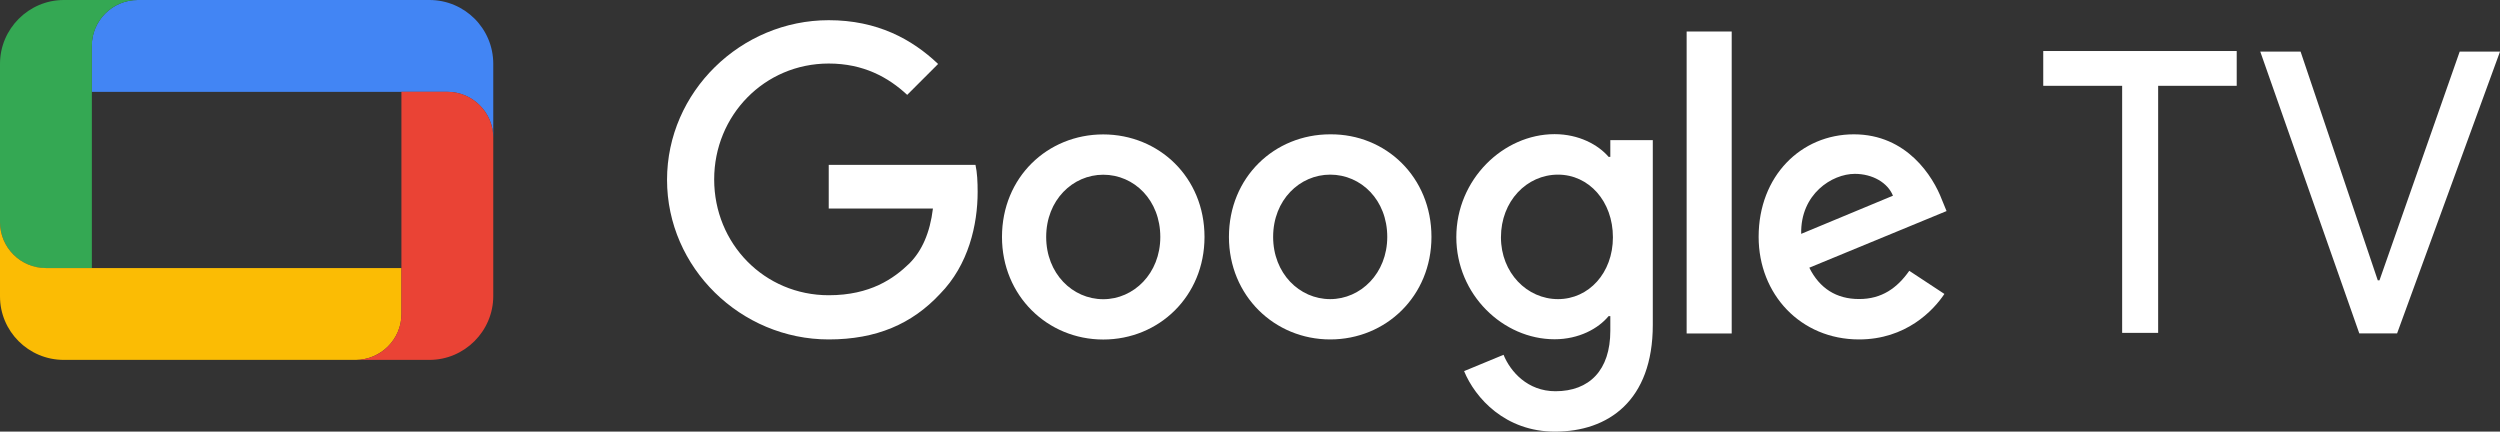 <?xml version="1.0" encoding="UTF-8" standalone="no"?>
<!DOCTYPE svg PUBLIC "-//W3C//DTD SVG 1.1//EN" "http://www.w3.org/Graphics/SVG/1.1/DTD/svg11.dtd">
<svg width="100%" height="100%" viewBox="0 0 2896 500" version="1.1" xmlns="http://www.w3.org/2000/svg" xmlns:xlink="http://www.w3.org/1999/xlink" xml:space="preserve" xmlns:serif="http://www.serif.com/" style="fill-rule:evenodd;clip-rule:evenodd;stroke-linejoin:round;stroke-miterlimit:2;">
    <rect x="0" y="0" width="2896" height="500" fill="#333333" stroke="none"/>
    <g>
        <path d="M2500,99.4L2500,385.6L2458.3,385.6L2458.3,99.4L2366.9,99.4L2366.9,59.1L2591,59.1L2591,99.4L2500,99.4Z" style="fill:white;fill-rule:nonzero;"/>
        <path d="M2776.8,386.2L2733,386.2L2618.3,59.8L2665,59.8L2754.4,324.7L2756.4,324.7L2849.3,59.8L2896,59.8L2776.8,386.2Z" style="fill:white;fill-rule:nonzero;"/>
        <path d="M960,393.2C858.1,393.2 772.7,310.2 772.7,208.3C772.7,106.4 858.2,23.4 960,23.4C1016.1,23.4 1056.4,45.3 1086.7,74.1L1050.9,109.9C1029,89.5 1000.2,73.6 960,73.6C885.5,73.6 827.3,133.7 827.3,207.8C827.3,282.3 885.4,342 960,342C1008.2,342 1035.5,322.6 1053.4,305.2C1067.8,290.8 1077.3,269.9 1080.7,241.6L960,241.6L960,191L1130,191C1132,199.9 1132.5,210.9 1132.5,222.3C1132.5,260.1 1122.1,306.8 1088.8,340.6C1056.4,375.3 1015.2,393.2 960,393.2Z" style="fill:white;fill-rule:nonzero;"/>
        <path d="M1395.3,274.5C1395.3,343.1 1342.6,393.3 1278,393.3C1213.4,393.3 1160.7,342.6 1160.7,274.5C1160.7,205.4 1213.4,155.7 1278,155.7C1342.6,155.8 1395.3,205.4 1395.3,274.5ZM1344.1,274.5C1344.1,231.8 1313.8,202.4 1278,202.4C1242.7,202.4 1211.9,231.7 1211.9,274.5C1211.9,316.7 1242.2,346.6 1278,346.6C1313.3,346.6 1344.1,316.8 1344.1,274.5Z" style="fill:white;fill-rule:nonzero;"/>
        <path d="M1658.2,274.4C1658.2,343 1605.5,393.2 1540.9,393.2C1476.3,393.2 1423.6,342.5 1423.6,274.4C1423.6,205.3 1476.3,155.6 1540.9,155.6C1605.5,155.1 1658.2,205.3 1658.2,274.4ZM1607,274.4C1607,231.7 1576.7,202.3 1540.9,202.3C1505.6,202.3 1474.8,231.6 1474.8,274.4C1474.8,316.6 1505.1,346.5 1540.9,346.5C1576.2,346.5 1607,316.6 1607,274.4Z" style="fill:white;fill-rule:nonzero;"/>
        <path d="M1914.6,162.3L1914.6,376.3C1914.6,464.3 1862.9,500 1801.3,500C1743.7,500 1708.9,461.2 1696,429.9L1741.7,411C1749.6,430.4 1769.5,453.2 1801.8,453.2C1841.1,453.2 1865.4,428.9 1865.4,383.1L1865.4,366.2L1863.4,366.2C1851.5,380.6 1829.1,393 1800.8,393C1741.2,393 1687,341.3 1687,274.7C1687,207.6 1741.7,155.4 1800.8,155.4C1829.1,155.4 1851.5,167.8 1863.4,181.7L1865.4,181.7L1865.4,162.3L1914.6,162.3ZM1868.4,274.9C1868.4,233.2 1840.6,202.3 1804.8,202.3C1768.5,202.3 1738.7,233.1 1738.7,274.9C1738.7,316.1 1769,346.5 1804.8,346.5C1840.5,346.5 1868.4,316.1 1868.4,274.9Z" style="fill:white;fill-rule:nonzero;"/>
        <rect x="1953.8" y="36.5" width="52.2" height="349.8" style="fill:white;fill-rule:nonzero;"/>
        <path d="M2211.7,313.7L2252.4,340.5C2239.5,359.9 2207.7,393.2 2153.5,393.2C2085.9,393.2 2037.2,341 2037.2,274.4C2037.2,203.8 2086.4,155.6 2147.5,155.6C2209.1,155.6 2239.4,204.8 2249.4,231.1L2254.9,244.5L2095.9,310.1C2107.8,334 2127.2,346.4 2153.5,346.4C2179.9,346.5 2197.8,333.5 2211.7,313.7ZM2086.5,270.9L2192.8,226.7C2186.8,211.8 2169.4,201.4 2148.6,201.4C2122.3,201.4 2085.5,224.7 2086.5,270.9Z" style="fill:white;fill-rule:nonzero;"/>
    </g>
    <path d="M497.4,0L159.5,0C130.2,0 106.3,23.9 106.3,53.2L106.3,106.4L518.2,106.4C547.5,106.4 571.4,130.3 571.4,159.6L571.4,74C571.4,32.8 538.1,0 497.4,0Z" style="fill:rgb(66,133,244);fill-rule:nonzero;"/>
    <path d="M74,0C33.3,0 0,33.3 0,74L0,257.4C0,286.7 23.9,310.6 53.2,310.6L106.4,310.6L106.4,53.2C106.4,23.9 130.3,-0 159.6,-0L74,0Z" style="fill:rgb(52,168,83);fill-rule:nonzero;"/>
    <path d="M74,416.9L411.9,416.9C441.2,416.9 465.1,393 465.1,363.7L465.1,310.5L53.2,310.5C23.9,310.6 -0,286.7 -0,257.4L-0,343.4C-0,383.6 32.8,416.9 74,416.9Z" style="fill:rgb(251,188,4);fill-rule:nonzero;"/>
    <path d="M497.4,416.9C538.1,416.9 571.4,383.6 571.4,342.9L571.4,159.5C571.4,130.2 547.5,106.3 518.2,106.3L465,106.3L465,363.7C465,393 441.2,416.9 411.8,416.9L497.4,416.9Z" style="fill:rgb(234,67,53);fill-rule:nonzero;"/>
</svg>
